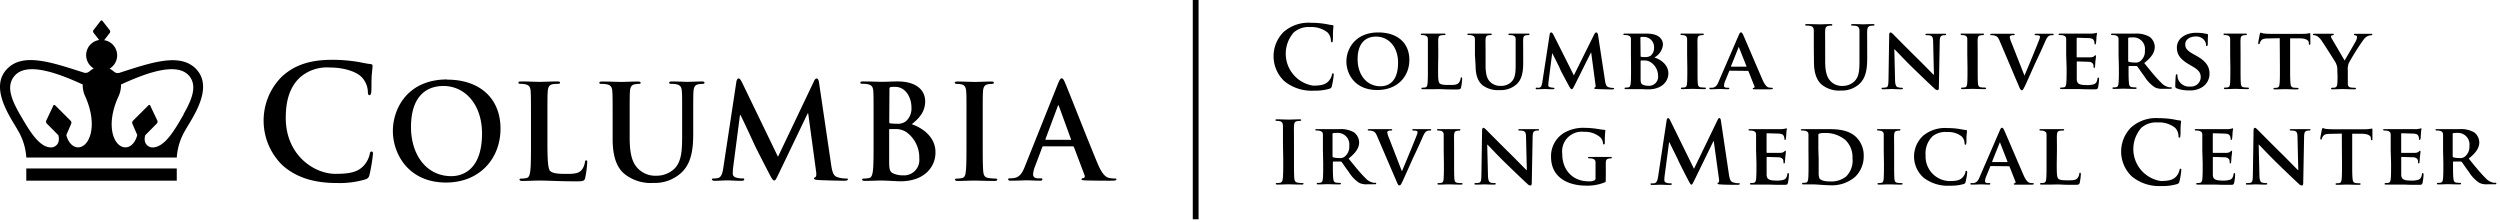 <svg width="517" height="46" fill="none" xmlns="http://www.w3.org/2000/svg"><path d="M246.666 0h1.2v45.34h-1.2zM265.586 16.77a7.09 7.09 0 0 1-.28-10.01c.05-.05.1-.11.16-.16a7.82 7.82 0 0 1 5.65-1.89c.87 0 1.73.06 2.59.18.68.09 1.25.25 1.79.3.2 0 .27.11.27.21s-.05.36-.09 1 0 1.57-.05 1.93-.05.41-.21.41-.18-.14-.18-.39c-.03-.61-.28-1.2-.7-1.64-1.03-.8-2.32-1.2-3.63-1.11-1.22-.09-2.43.31-3.36 1.11a6.681 6.681 0 0 0 4 11c1.59 0 2.56-.18 3.27-1 .29-.34.5-.75.61-1.18.05-.29.09-.36.23-.36s.16.13.16.27c-.07.8-.2 1.6-.39 2.38-.04.25-.22.45-.46.52-1.05.31-2.13.44-3.22.41-2.23.13-4.43-.57-6.16-1.98m12.85-4.06c0-2.59 1.82-6 6.59-6 4 0 6.43 2.2 6.43 5.68s-2.54 6.22-6.59 6.22c-4.57.05-6.43-3.2-6.43-5.9m10.69.29c0-3.36-2-5.43-4.56-5.43-1.75 0-3.81.93-3.81 4.68 0 3.13 1.79 5.59 4.75 5.59 1.15 0 3.61-.5 3.61-4.84zm8.27 1.05c0 1.95 0 2.91.34 3.2s.88.32 2.09.32c.84 0 1.45 0 1.84-.43.21-.26.35-.58.39-.91 0-.14.05-.23.18-.23s.14.16.14.34c-.03.59-.11 1.17-.23 1.75-.11.34-.18.41-1 .41-1.13 0-2 0-2.82-.05s-1.45 0-2.09 0h-1.98c-.32 0-.3-.05-.3-.16s.05-.16.25-.16c.18 0 .37-.01.55-.05.32-.07.41-.36.46-.8.07-.64.07-1.84.07-3.23V8.12c0-.49-.18-.68-.68-.82-.17-.04-.35-.06-.52-.05-.18 0-.27-.05-.27-.16s.11-.14.34-.14h4.43c.23 0 .34 0 .34.14s-.09.16-.29.16-.41.02-.61.05c-.43.07-.55.29-.59.82s0 .91 0 3.22zm7.62-2.71V8.12c0-.49-.18-.68-.68-.82-.2-.04-.41-.06-.61-.05-.18 0-.27-.05-.27-.16s.11-.14.34-.14h4.36c.23 0 .34 0 .34.14s-.09.16-.25.16c-.15 0-.31.02-.46.05-.41.07-.54.29-.57.82s0 .91 0 3.22v2.13c0 2.22.43 3.07 1.2 3.68.57.44 1.28.65 2 .61.78.02 1.54-.27 2.11-.8.88-.82.91-2.14.91-3.7V8.12c0-.49-.16-.68-.66-.82-.19-.04-.38-.05-.57-.05-.18 0-.27-.05-.27-.16s.11-.14.32-.14h3.72c.21 0 .32 0 .32.14s-.09.16-.27.16c-.15 0-.31.02-.46.05-.43.07-.54.29-.57.82s0 .91 0 3.22v1.63c0 1.7-.18 3.48-1.5 4.57-.94.76-2.12 1.15-3.32 1.09-1.28.1-2.55-.25-3.59-1-.8-.7-1.43-1.82-1.43-4zm15.46-4.24c0-.25.18-.39.3-.39s.27.07.48.48l4.22 8.4 4.22-8.5c.13-.25.27-.38.41-.38s.3.16.36.48l1.43 9.35c.14.95.29 1.36.77 1.5.29.09.59.14.89.14.14 0 .25.05.25.14s-.18.18-.41.18c-.39 0-2.63-.05-3.25-.09-.37 0-.46-.09-.46-.18s.07-.12.18-.16.13-.21.07-.64l-.88-6.56h-.05l-3.35 6.72c-.36.71-.45.86-.63.86s-.37-.3-.62-.77c-.38-.7-1.63-3-1.8-3.45s-1.05-2.13-1.57-3.18h-.05l-.75 5.86c-.03.24-.05.47-.05.71 0 .29.21.39.48.45.18.04.36.07.55.07.14 0 .25.07.25.14s-.14.18-.38.18c-.66 0-1.38-.05-1.66-.05s-1.05.05-1.55.05c-.16 0-.29 0-.29-.18s.09-.14.25-.14q.24.015.48 0c.43-.05.57-.66.64-1.16zm16.8 4.24V8.12c0-.49-.18-.68-.68-.82-.2-.04-.41-.06-.62-.05-.16 0-.27-.05-.27-.16s.13-.14.36-.14h4.49c2.84 0 3.34 1.47 3.34 2.27-.1 1.13-.77 2.13-1.77 2.66 1.29.41 2.89 1.5 2.89 3.29 0 1.63-1.29 3.31-4.18 3.31-.18 0-.71 0-1.25-.05h-3.32c-.32 0-.3-.05-.3-.16s.05-.16.25-.16c.18 0 .37-.01.55-.05.32-.07.41-.36.46-.8.07-.64.07-1.84.07-3.23zm2 .25c0 .13.05.14.11.16.24.04.49.06.73.05.43.04.86-.05 1.23-.27.47-.4.73-.99.71-1.61.1-1.16-.76-2.18-1.92-2.28h-.08a4 4 0 0 0-.68 0c-.11 0-.14.09-.14.25l.04 3.71zm0 4.47c0 1 .05 1.3.55 1.5.36.13.75.2 1.13.18a1.88 1.88 0 0 0 1.95-1.81c0-.11 0-.22-.02-.33-.02-1.09-.58-2.1-1.48-2.7-.4-.27-.88-.41-1.36-.39h-.68s-.09 0-.09.11zm9.62-4.72V8.12c0-.49-.2-.7-.54-.8-.19-.05-.38-.07-.57-.07-.16 0-.25 0-.25-.18s.13-.12.38-.12h4.11c.2 0 .32 0 .32.13s-.09.18-.25.18c-.15 0-.31.02-.46.05-.43.07-.55.29-.59.82s0 .91 0 3.22v2.68c0 1.47 0 2.68.07 3.32.05.41.16.64.63.71.27.03.53.05.8.05.18 0 .25.09.25.16s-.12.16-.3.16c-1 0-2.11-.05-2.54-.05s-1.43.05-2.05.05c-.2 0-.3-.05-.3-.16s.05-.16.25-.16c.18 0 .37-.01.55-.05.32-.07.41-.29.46-.73.07-.63.07-1.84.07-3.31zm8.84 3.28c-.09 0-.11 0-.14.11l-.84 2.05c-.13.29-.21.61-.23.93 0 .27.14.43.63.43h.23c.2 0 .23.07.23.16s-.09.16-.25.16c-.52 0-1.25-.05-1.75-.05-.16 0-1 .05-1.82.05-.2 0-.29 0-.29-.16s.05-.16.18-.16h.46c.71-.11 1-.57 1.3-1.34l4.11-9.49c.18-.43.3-.61.46-.61s.3.14.46.48c.38.84 3 7 4 9.29.61 1.38 1.05 1.57 1.34 1.63.2.03.39.05.59.05.14 0 .21.05.21.16s-.09.16-.68.16h-3c-.29 0-.46 0-.46-.13s0-.14.2-.16c.13-.04.2-.18.16-.3 0-.01 0-.03-.02-.04l-1.22-3.07c-.02-.07-.09-.12-.16-.11zm3.36-.84c.07 0 .09 0 .07-.09l-1.51-3.8s0-.14-.07-.14-.07.09-.09.14l-1.52 3.79c0 .07 0 .11.05.11h3.07zm14-3.64V6.35c0-.57-.18-.89-.77-1-.23-.04-.47-.06-.7-.05-.2 0-.3 0-.3-.16s.13-.16.39-.16c.95 0 2.07.05 2.61.05s1.55-.05 2.2-.05c.27 0 .39 0 .39.16s-.11.16-.29.16c-.17 0-.35.02-.52.05-.48.09-.63.39-.66 1s0 1.07 0 3.79v2.5c0 2.59.52 3.68 1.39 4.4.63.51 1.42.77 2.23.73.92 0 1.81-.35 2.47-1 1-1 1-2.59 1-4.43V6.35c0-.57-.18-.89-.77-1-.21-.04-.43-.05-.64-.05-.2 0-.3 0-.3-.16s.13-.16.38-.16c.91 0 2 .05 2.05.05.21 0 1.34-.05 2-.05.25 0 .38 0 .38.16s-.11.16-.32.16c-.17 0-.35.02-.52.05-.48.09-.63.39-.66 1s0 1.07 0 3.79v1.91c0 2-.2 4.09-1.7 5.38a5.33 5.33 0 0 1-3.72 1.29c-1.44.11-2.87-.33-4-1.23-.91-.82-1.59-2.14-1.59-4.73zm16.8 6.25c0 1.18.23 1.54.54 1.64.27.08.54.12.82.11.18 0 .27.07.27.16s-.14.16-.36.16c-1 0-1.75-.05-2-.05s-.89.05-1.7.05c-.21 0-.36 0-.36-.16s.11-.16.25-.16c.24 0 .48-.02.71-.07.41-.11.46-.52.48-1.84l.14-9c0-.3.11-.52.27-.52s.41.23.68.5 2.56 2.61 4.84 4.84c1.07 1.05 3.16 3.2 3.39 3.41h.07l-.16-6.75c0-.93-.16-1.2-.54-1.34-.27-.07-.54-.1-.82-.09-.2 0-.25-.07-.25-.16s.16-.14.39-.14h3.54c.21 0 .36 0 .36.14s-.09.16-.27.16c-.16 0-.32 0-.48.05-.43.13-.55.39-.57 1.25l-.18 9.58c0 .34-.12.48-.25.48a.92.92 0 0 1-.64-.32c-1-.91-2.95-2.79-4.59-4.38s-3.38-3.48-3.68-3.75h-.05zm14.94-5.05V8.12c0-.49-.2-.7-.54-.8-.19-.05-.38-.07-.57-.07-.16 0-.25 0-.25-.18s.13-.12.38-.12h4.11c.2 0 .32 0 .32.13s-.09.18-.25.18c-.15 0-.31.02-.46.05-.43.07-.55.29-.59.82s0 .91 0 3.22v2.68c0 1.47 0 2.68.07 3.32.05.41.16.64.63.71.27.03.53.05.8.05.18 0 .25.09.25.16s-.12.16-.3.16c-1 0-2.11-.05-2.54-.05s-1.43.05-2.05.05c-.2 0-.3-.05-.3-.16s.05-.16.25-.16c.18 0 .37-.01.55-.05.32-.07.41-.29.46-.73.07-.63.07-1.84.07-3.31zm6.69-2.88c-.36-.84-.59-1-1.16-1.13-.2-.04-.41-.06-.61-.05-.14 0-.18-.07-.18-.16s.16-.14.39-.14h4.29c.2 0 .38 0 .38.14s-.11.16-.25.16c-.21-.02-.42.02-.61.11-.1.06-.17.18-.16.3.07.39.19.78.36 1.14l2.68 6.81c.68-1.57 2.7-6.47 3.07-7.47.07-.18.12-.36.14-.55 0-.16-.07-.21-.21-.27-.21-.05-.42-.07-.63-.07-.14 0-.27-.05-.27-.16s.14-.14.45-.14h3.16c.2 0 .32 0 .32.14s-.09.16-.25.16c-.27-.02-.54.04-.77.18-.2.14-.41.38-.82 1.34-.63 1.43-1 2.25-1.89 4.11-1 2.22-1.73 3.88-2.09 4.65s-.54 1.11-.75 1.11-.34-.2-.64-.91zm13.76 2.88V8.12c0-.49-.18-.68-.68-.82-.2-.04-.41-.06-.62-.05-.16 0-.27-.05-.27-.16s.13-.14.36-.14h6.56q.33-.03.66-.09c.08-.03.17-.05.25-.07.09 0 .11.07.11.14-.06.33-.1.66-.12 1 0 .16-.05.82-.09 1s-.05.25-.18.25-.12-.07-.12-.2c0-.19-.04-.38-.11-.55-.12-.27-.25-.48-1-.55-.27 0-2.14-.07-2.47-.07-.07 0-.11.05-.11.14v3.75c0 .09 0 .16.11.16h2.75c.27 0 .53-.07.75-.23.13-.11.18-.2.25-.2.08 0 .14.07.13.15v.01c0 .09 0 .34-.12 1.11 0 .3-.07.91-.07 1s0 .34-.16.34-.14-.05-.14-.12 0-.36-.05-.55-.29-.54-.88-.59c-.29 0-2.07-.07-2.46-.07-.07 0-.09.07-.09.16v3.46c0 1 .52 1.27 2.13 1.27.5.02 1-.05 1.48-.2.39-.18.57-.5.68-1.13 0-.16.07-.23.18-.23s.14.2.14.36a9.5 9.5 0 0 1-.21 1.68c-.11.39-.25.39-.84.39-1.18 0-2.13 0-2.89-.05h-3.8c-.32 0-.3-.05-.3-.16s.05-.16.25-.16c.18 0 .37-.01.55-.05.32-.07.41-.36.46-.8.07-.64.07-1.84.07-3.23zm10.83 0V8.12c0-.49-.18-.68-.68-.82-.2-.04-.41-.06-.62-.05-.16 0-.27-.05-.27-.16s.13-.14.36-.14h4.59c1.04-.07 2.08.15 3 .64.68.48 1.09 1.26 1.11 2.09 0 1.13-.64 2.13-2.18 3.36 1.39 1.72 2.5 3.09 3.45 4 .43.51 1.02.86 1.68 1 .13.02.25.02.38 0 .1-.01.19.06.2.16 0 .13-.11.16-.3.16h-1.5c-.59.05-1.18-.05-1.71-.3-.87-.58-1.6-1.34-2.14-2.23-.62-.82-1.29-1.84-1.48-2.07a.36.36 0 0 0-.29-.11h-1.41c-.06 0-.11.04-.12.1v.24c0 1.41 0 2.59.09 3.23.05.45.13.73.61.8.26.03.51.05.77.05.1-.01.19.06.2.16 0 .11-.12.16-.32.16-.91 0-2.22-.05-2.45-.05s-1.3.05-1.93.05c-.2 0-.3-.05-.3-.16s.05-.16.25-.16c.18 0 .37-.01.55-.05.32-.07.41-.36.46-.8.07-.64.07-1.84.07-3.23zm2 1.18c0 .16 0 .21.14.27.39.1.8.15 1.2.14.39.06.78-.03 1.11-.25.69-.53 1.07-1.38 1-2.25a2.39 2.39 0 0 0-2.39-2.7c-.31 0-.62 0-.93.05-.11 0-.14.09-.14.21v4.53zm10.03 5.75c-.25-.11-.3-.18-.3-.52 0-.82.07-1.77.09-2s.07-.39.2-.39.16.14.16.25c0 .27.06.53.14.79.41 1 1.43 1.61 2.5 1.5 1.1.1 2.07-.71 2.17-1.81v-.12c0-.66-.16-1.32-1.55-2.14l-.91-.54c-1.86-1.09-2.47-2.11-2.47-3.45 0-1.86 1.79-3.06 4-3.06.75 0 1.5.08 2.23.25.14 0 .21.09.21.2s-.05.63-.05 1.82c0 .32-.07.48-.2.48s-.16-.09-.16-.27c-.02-.37-.17-.72-.41-1-.44-.5-1.09-.76-1.75-.71-1.13 0-2.14.59-2.14 1.63 0 .68.25 1.22 1.66 2l.64.36c2.07 1.14 2.72 2.3 2.72 3.68.02 1.16-.58 2.24-1.57 2.84-.79.47-1.71.69-2.63.63-.88.03-1.76-.11-2.59-.42zm11.05-6.93V8.12c0-.49-.2-.7-.54-.8-.19-.05-.38-.07-.57-.07-.16 0-.25 0-.25-.18s.13-.12.38-.12h4.11c.2 0 .32 0 .32.13s-.09.18-.25.18c-.15 0-.31.02-.46.05-.43.07-.55.29-.59.82s0 .91 0 3.22v2.68c0 1.47 0 2.68.07 3.32.05.41.16.64.63.71.27.03.53.05.8.05.18 0 .25.09.25.16s-.12.16-.3.16c-1 0-2.11-.05-2.54-.05s-1.43.05-2.05.05c-.2 0-.3-.05-.3-.16s.05-.16.25-.16c.18 0 .37-.01.55-.05.32-.07.41-.29.46-.73.07-.63.07-1.84.07-3.31zm10.25-3.44-2.34.05c-.91 0-1.29.13-1.52.46-.12.16-.21.33-.27.52 0 .13-.07.2-.18.2s-.14-.09-.14-.25.3-1.72.34-1.84.09-.29.18-.29.29.13.68.18c.52.05 1.05.07 1.57.07h6.38c.36 0 .72-.02 1.07-.07l.43-.07c.11 0 .13.09.13.32v1.84c0 .16-.05.25-.14.25s-.16-.07-.18-.3v-.16c0-.39-.45-.86-1.86-.88h-2v6.15c0 1.39 0 2.59.09 3.25.05.43.14.71.61.79.27.03.53.05.8.05.18 0 .25.09.25.16s-.12.16-.3.16c-1 0-2.09-.05-2.54-.05s-1.43.05-2.05.05c-.2 0-.3-.05-.3-.16s.05-.16.25-.16c.18 0 .37-.01.55-.05.32-.07.41-.36.46-.8.07-.64.07-1.84.07-3.23zm11.91 6.62c.03-.55-.1-1.1-.36-1.59-.11-.23-2.25-3.57-2.8-4.38-.25-.42-.59-.79-1-1.07-.2-.12-.43-.18-.66-.2-.12 0-.23-.05-.23-.16s.11-.14.3-.14h3.79c.14 0 .23 0 .23.14s-.11.13-.36.2-.21.11-.21.23c.02.19.09.37.2.52.29.46 2.34 4 2.61 4.45.2-.36 2.11-3.61 2.34-4.07.13-.25.21-.52.23-.8 0-.14-.07-.29-.34-.34s-.29-.05-.29-.18.09-.14.27-.14h3.22c.18 0 .29 0 .29.13s-.12.18-.3.18c-.24.02-.47.08-.68.18-.33.16-.61.41-.82.71a51 51 0 0 0-3.06 4.86c-.18.49-.24 1-.2 1.52v2.73c0 .45.18.73.64.8.26.03.53.05.79.05.18 0 .27.09.27.16s-.12.16-.34.16c-1 0-2-.05-2.47-.05s-1.45.05-2 .05c-.21 0-.34 0-.34-.16s.07-.16.25-.16.37-.01.55-.05c.32-.07.45-.36.48-.8.05-.64.05-1.27.05-1.52zm-218.04 15.34v-3.79c0-.57-.21-.91-.61-1a2.7 2.7 0 0 0-.64-.07c-.18 0-.29 0-.29-.18s.14-.14.43-.14c.68 0 1.8.05 2.32.05s1.5-.05 2.18-.05c.23 0 .38 0 .38.14s-.11.18-.29.18-.36.02-.54.05c-.48.09-.63.39-.66 1s0 1.07 0 3.79v3.15c0 1.73 0 3.14.07 3.91.05.48.18.8.71.88.3.04.61.07.91.07.2 0 .29.05.29.14s-.14.18-.34.18c-1.18 0-2.31-.05-2.79-.05s-1.54.05-2.25.05c-.23 0-.36-.05-.36-.18s.07-.14.29-.14.43-.02.64-.07c.36-.07.46-.38.52-.89.09-.75.09-2.16.09-3.9zm8.26 1.23v-3.22c0-.49-.18-.68-.68-.82-.2-.04-.41-.06-.62-.05-.16 0-.27-.05-.27-.16s.13-.14.36-.14h4.59c1.04-.07 2.08.15 3 .64.68.48 1.09 1.26 1.11 2.09 0 1.13-.64 2.13-2.18 3.36 1.39 1.72 2.5 3.09 3.45 4 .43.51 1.02.86 1.68 1 .13.02.25.02.38 0 .1-.01.19.06.2.16 0 .13-.11.16-.3.16h-1.5c-.59.05-1.18-.05-1.72-.3-.87-.58-1.6-1.34-2.14-2.23-.63-.82-1.29-1.84-1.48-2.07a.36.36 0 0 0-.29-.11h-1.41c-.06 0-.11.04-.12.1v.24c0 1.41 0 2.59.09 3.23.05.45.13.73.61.8.26.03.51.05.77.05.1-.01.19.06.2.16 0 .11-.12.16-.32.16-.91 0-2.22-.05-2.45-.05s-1.3.05-1.93.05c-.2 0-.3-.05-.3-.16s.05-.16.25-.16c.18 0 .37-.01.55-.05.32-.07.41-.36.46-.8.07-.64.07-1.84.07-3.23zm2 1.18c0 .16 0 .21.14.27.39.1.8.15 1.2.14.39.06.78-.03 1.11-.25.69-.53 1.07-1.38 1-2.25a2.39 2.39 0 0 0-2.39-2.7c-.31 0-.62 0-.93.05-.11 0-.14.09-.14.21v4.53zm9.22-4.09c-.36-.84-.59-1-1.16-1.13-.2-.04-.41-.06-.61-.05-.14 0-.18-.07-.18-.16s.16-.14.39-.14h4.29c.2 0 .38 0 .38.14s-.11.16-.25.16c-.21-.02-.42.02-.61.11-.1.06-.17.18-.16.3.07.39.19.78.36 1.14l2.64 6.81h.05c.68-1.57 2.7-6.47 3.07-7.47.07-.18.12-.36.14-.55 0-.16-.07-.21-.21-.27-.21-.05-.42-.07-.63-.07-.14 0-.27-.05-.27-.16s.14-.14.45-.14h3.16c.2 0 .32 0 .32.14s-.09.16-.25.16c-.27-.02-.54.04-.77.18-.2.14-.41.38-.82 1.34-.63 1.43-1 2.25-1.89 4.11-1 2.22-1.73 3.88-2.09 4.65s-.49 1.06-.74 1.06-.34-.2-.64-.91zm13.76 2.91v-3.22c0-.49-.2-.7-.54-.8-.19-.05-.38-.07-.57-.07-.16 0-.25 0-.25-.18s.13-.12.38-.12h4.11c.2 0 .32 0 .32.13s-.09.18-.25.18c-.15 0-.31.02-.46.05-.43.07-.55.29-.59.82s0 .91 0 3.22v2.68c0 1.47 0 2.68.07 3.32.05.41.16.64.63.71.27.04.53.05.8.05.18 0 .25.09.25.16s-.12.16-.3.16c-1 0-2.11-.05-2.54-.05s-1.43.05-2.05.05c-.2 0-.3-.05-.3-.16s.05-.16.25-.16c.18 0 .37-.01.55-.05.32-.07.41-.29.46-.73.07-.63.07-1.84.07-3.31zm9.15 5.02c0 1.18.23 1.54.54 1.64.27.08.54.12.82.11.18 0 .27.07.27.16s-.14.16-.36.16c-1 0-1.75-.05-2-.05s-.89.05-1.7.05c-.21 0-.36 0-.36-.16s.11-.16.25-.16c.24 0 .48-.02.71-.07.41-.11.46-.52.48-1.84l.14-9c0-.3.11-.52.27-.52s.41.23.68.5 2.56 2.61 4.84 4.84c1.07 1.05 3.16 3.2 3.39 3.41h.07l-.16-6.75c0-.93-.16-1.2-.54-1.34-.27-.07-.54-.1-.82-.09-.2 0-.25-.07-.25-.16s.16-.14.39-.14h3.54c.21 0 .36 0 .36.14s-.09.16-.27.16c-.16 0-.32 0-.48.05-.43.13-.55.39-.57 1.25l-.18 9.58c0 .34-.13.48-.25.48a.92.92 0 0 1-.64-.32c-1-.91-2.95-2.79-4.59-4.38s-3.38-3.48-3.68-3.75h-.05zm24.36 1.06c0 .41 0 .43-.2.54a9.5 9.5 0 0 1-3.84.68c-3.86 0-7.27-1.75-7.27-5.95-.06-2.04.99-3.96 2.75-5a7.9 7.9 0 0 1 4.23-1c.94.01 1.87.09 2.79.25.41.07.83.13 1.25.16.18 0 .21.07.21.18-.09.83-.12 1.67-.11 2.5 0 .23-.09.34-.21.34s-.14-.07-.16-.2c-.03-.47-.22-.91-.54-1.25a4.9 4.9 0 0 0-3.41-1.16 4.06 4.06 0 0 0-4.49 3.58c-.04.34-.03.68.01 1.01 0 3.27 2.11 5.65 5.47 5.65.38.03.76-.03 1.11-.16.21-.09.34-.31.3-.54v-3.18c0-.47-.18-.68-.68-.82-.2-.04-.41-.06-.61-.05-.14 0-.25-.07-.25-.16s.13-.14.34-.14h4.25c.21 0 .32 0 .32.14-.01.1-.1.17-.2.16-.14 0-.29.02-.43.05-.43.07-.59.29-.61.82s0 1.07 0 1.82zm12.59-12.28c.05-.3.16-.46.3-.46s.25.09.48.55l4.88 9.93 4.86-10.06c.14-.29.23-.43.39-.43s.27.18.32.55l1.63 10.94c.16 1.13.34 1.64.88 1.8q.54.18 1.11.18c.16 0 .29 0 .29.13s-.21.2-.46.2c-.45 0-2.91 0-3.63-.09-.41 0-.52-.09-.52-.2s.07-.14.2-.2.16-.27.09-.77l-1.07-7.77h-.07l-3.9 8c-.41.84-.5 1-.66 1s-.34-.36-.63-.89c-.43-.82-1.84-3.56-2.05-4.06s-1.23-2.48-1.86-3.82h-.07l-.93 7c-.03.28-.05.56-.05.84 0 .34.23.5.54.57q.375.09.75.09c.14 0 .27 0 .27.13s-.16.2-.43.2c-.75 0-1.55-.05-1.88-.05s-1.2.05-1.77.05c-.18 0-.32 0-.32-.2s.11-.12.29-.12.36-.01.54-.05c.5-.11.64-.8.73-1.41zm18.5 6.2v-3.22c0-.49-.18-.68-.68-.82-.2-.04-.41-.06-.62-.05-.16 0-.27-.05-.27-.16s.13-.14.36-.14h6.56q.33-.03.66-.09c.08-.03.17-.05.25-.07.09 0 .11.07.11.14-.07.33-.11.66-.12 1 0 .16-.05.82-.09 1s-.05.25-.18.25-.12-.07-.12-.2c0-.19-.04-.38-.11-.55-.12-.27-.25-.48-1-.55-.27 0-2.14-.07-2.47-.07-.07 0-.11.05-.11.14v3.75c0 .09 0 .16.11.16h2.75c.27 0 .53-.07.75-.23.13-.11.18-.2.25-.2.08 0 .14.07.13.15v.01c0 .09 0 .34-.12 1.11 0 .3-.07.91-.07 1s0 .34-.16.34-.14-.05-.14-.12 0-.36-.05-.55-.29-.54-.88-.59c-.29 0-2.07-.07-2.47-.07-.07 0-.09.07-.09.16v3.46c0 1 .52 1.27 2.13 1.27.5.02 1-.05 1.48-.2.39-.18.57-.5.68-1.13 0-.16.07-.23.18-.23s.14.2.14.36a9.5 9.5 0 0 1-.21 1.68c-.11.39-.25.39-.84.39-1.18 0-2.13 0-2.89-.05h-3.8c-.32 0-.3-.05-.3-.16s.05-.16.25-.16c.18 0 .37-.01.55-.05.32-.07.41-.36.46-.8.07-.64.07-1.84.07-3.23zm10.83 0v-3.22c0-.49-.18-.68-.68-.82-.2-.04-.41-.06-.62-.05-.16 0-.27-.05-.27-.16s.13-.14.36-.14h4.83c2 0 4.61 0 6.33 1.73a5.32 5.32 0 0 1 1.48 3.86c.02 1.58-.6 3.11-1.72 4.23a7.3 7.3 0 0 1-5.27 1.79c-.57 0-1.25-.05-1.88-.09s-1.2-.09-1.59-.09h-1.98c-.32 0-.3-.05-.3-.16s.05-.16.25-.16c.18 0 .37-.01.55-.05.32-.07.41-.36.46-.8.07-.64.07-1.84.07-3.23zm2.11 1.68v3.07c-.01.37.05.73.18 1.07.2.29.82.61 2.05.61 1.23.1 2.45-.26 3.43-1 .99-.99 1.49-2.38 1.34-3.77a4.94 4.94 0 0 0-1.46-3.79 6.33 6.33 0 0 0-4.4-1.45c-.34-.01-.67.02-1 .11-.13.03-.22.16-.2.3v3zm13.46-1.68v-3.22c0-.49-.2-.7-.54-.8-.19-.05-.38-.07-.57-.07-.16 0-.25 0-.25-.18s.13-.12.38-.12h4.11c.2 0 .32 0 .32.13s-.09.18-.25.18c-.15 0-.31.02-.46.05-.43.07-.55.29-.59.82s0 .91 0 3.22v2.68c0 1.47 0 2.68.07 3.32.05.41.16.64.63.71.27.04.53.05.8.05.18 0 .25.09.25.16s-.12.16-.3.16c-1 0-2.11-.05-2.54-.05s-1.43.05-2.05.05c-.2 0-.3-.05-.3-.16s.05-.16.25-.16c.18 0 .37-.01.55-.05.32-.07.41-.29.46-.73.07-.63.07-1.84.07-3.31zm8.24 5.65a5.856 5.856 0 0 1-.49-8.27c.12-.13.24-.26.37-.38a7.1 7.1 0 0 1 5-1.61c.77 0 1.53.05 2.29.16.59.09 1.11.2 1.57.25.18 0 .23.09.23.18s0 .3-.07.84 0 1.34-.05 1.64-.07.38-.21.38-.16-.12-.16-.32c-.02-.53-.24-1.03-.61-1.41a4.44 4.44 0 0 0-3-.89c-1.07-.11-2.15.2-3 .86a4.92 4.92 0 0 0-1.45 3.95 5.07 5.07 0 0 0 4.79 5.32h.11c1.39 0 2.16-.11 2.79-.8.26-.29.44-.63.54-1 0-.23.07-.3.2-.3s.18.14.18.27c-.06.67-.18 1.34-.34 2-.03.22-.19.4-.41.45-.92.26-1.88.37-2.84.34a8.13 8.13 0 0 1-5.44-1.66m13.92-2.4c-.09 0-.11 0-.14.11l-.84 2.05c-.13.29-.21.61-.23.93 0 .27.14.43.63.43h.23c.2 0 .23.07.23.16s-.09.16-.25.16c-.52 0-1.25-.05-1.75-.05-.16 0-1 .05-1.82.05-.2 0-.29 0-.29-.16s.05-.16.18-.16h.46c.71-.11 1-.57 1.3-1.34l4.11-9.49c.18-.43.3-.61.46-.61s.3.14.46.48c.38.84 3 7 4 9.29.61 1.38 1.05 1.57 1.34 1.63.2.03.39.05.59.05.14 0 .21.05.21.16s-.09.16-.68.16h-3c-.29 0-.46 0-.46-.13s0-.14.2-.16c.13-.04.2-.18.16-.3 0-.01 0-.03-.02-.04l-1.21-3.07c-.02-.07-.09-.12-.16-.11zm3.36-.84c.07 0 .09 0 .07-.09l-1.49-3.8s0-.14-.07-.14-.07.09-.09.14l-1.52 3.79c0 .07 0 .11.05.11h3.05zm10.26.27c0 1.95 0 2.91.34 3.2s.88.32 2.09.32c.84 0 1.45 0 1.84-.43.21-.26.35-.58.39-.91 0-.14.05-.23.18-.23s.14.16.14.34c-.03.59-.11 1.17-.23 1.75-.11.34-.18.41-1 .41-1.12 0-2 0-2.82-.05s-1.45 0-2.09 0h-1.98c-.32 0-.3-.05-.3-.16s.05-.16.25-.16c.18 0 .37-.01.55-.05.32-.07.41-.36.46-.8.07-.64.07-1.84.07-3.23v-5.9c0-.49-.18-.68-.68-.82-.17-.04-.35-.06-.52-.05-.18 0-.27-.05-.27-.16s.11-.14.34-.14h4.43c.23 0 .34 0 .34.14s-.09.16-.29.16-.41.02-.61.05c-.43.07-.55.29-.59.82s0 .91 0 3.22zm15.53 2.72a7.09 7.09 0 0 1-.28-10.01c.05-.05.1-.11.16-.16a7.82 7.82 0 0 1 5.65-1.89c.87 0 1.73.06 2.59.18.68.09 1.25.25 1.79.3.2 0 .27.11.27.21s-.05.36-.09 1 0 1.57-.05 1.93-.05.41-.21.41-.18-.14-.18-.39c-.03-.61-.28-1.2-.7-1.64-1.03-.8-2.32-1.2-3.63-1.11-1.22-.09-2.43.31-3.36 1.11a6.681 6.681 0 0 0 4 11c1.59 0 2.56-.18 3.27-1 .29-.34.5-.75.61-1.18.05-.29.09-.36.23-.36s.16.13.16.27c-.07.8-.2 1.6-.39 2.38-.04.25-.22.45-.46.52-1.05.31-2.13.44-3.22.41-2.23.13-4.43-.57-6.16-1.98m14.57-5.4v-3.22c0-.49-.18-.68-.68-.82-.2-.04-.41-.06-.62-.05-.16 0-.27-.05-.27-.16s.13-.14.36-.14h6.56q.33-.03.66-.09c.08-.03.17-.05.25-.07.09 0 .11.07.11.14-.07.33-.11.66-.12 1 0 .16-.05.82-.09 1s-.05.25-.18.25-.12-.07-.12-.2c0-.19-.04-.38-.11-.55-.12-.27-.25-.48-1-.55-.27 0-2.14-.07-2.47-.07-.07 0-.11.05-.11.14v3.75c0 .09 0 .16.11.16h2.75c.27 0 .53-.07.75-.23.13-.11.18-.2.25-.2.08 0 .14.07.13.15v.01c0 .09 0 .34-.12 1.11 0 .3-.07.91-.07 1s0 .34-.16.34-.14-.05-.14-.12 0-.36-.05-.55-.29-.54-.88-.59c-.29 0-2.07-.07-2.47-.07-.07 0-.09.07-.09.16v3.46c0 1 .52 1.27 2.13 1.27.5.02 1-.05 1.48-.2.39-.18.57-.5.68-1.13 0-.16.07-.23.18-.23s.14.2.14.36a9.5 9.5 0 0 1-.21 1.68c-.11.39-.25.39-.84.39-1.18 0-2.13 0-2.89-.05h-3.8c-.32 0-.3-.05-.3-.16s.05-.16.25-.16c.18 0 .37-.01.55-.05.32-.07.41-.36.46-.8.07-.64.07-1.84.07-3.23zm11.81 5.02c0 1.18.23 1.54.54 1.64.27.08.54.12.82.11.18 0 .27.07.27.16s-.14.16-.36.16c-1 0-1.75-.05-2-.05s-.89.05-1.7.05c-.21 0-.36 0-.36-.16s.11-.16.25-.16c.24 0 .48-.02.71-.07.41-.11.46-.52.48-1.84l.14-9c0-.3.11-.52.27-.52s.41.23.68.5 2.56 2.61 4.84 4.84c1.07 1.05 3.16 3.2 3.39 3.41h.07l-.16-6.75c0-.93-.16-1.2-.54-1.34-.27-.07-.54-.1-.82-.09-.2 0-.25-.07-.25-.16s.16-.14.39-.14h3.54c.21 0 .36 0 .36.14s-.09.16-.27.16c-.16 0-.32 0-.48.05-.43.13-.55.39-.57 1.25l-.18 9.58c0 .34-.12.48-.25.48a.92.92 0 0 1-.64-.32c-1-.91-2.95-2.79-4.59-4.38s-3.38-3.48-3.68-3.75h-.05zm17.04-8.48-2.34.05c-.91 0-1.29.13-1.52.46-.12.16-.21.33-.27.52 0 .13-.07.2-.18.2s-.14-.09-.14-.25.3-1.72.34-1.84.09-.29.18-.29.29.13.68.18c.52.05 1.05.07 1.57.07h6.38c.36 0 .72-.02 1.07-.07l.43-.07c.11 0 .13.09.13.32v1.84c0 .16-.05.25-.14.25s-.16-.07-.18-.3v-.16c0-.39-.45-.86-1.86-.88h-2v6.15c0 1.39 0 2.59.09 3.25.05.43.14.71.61.79.27.04.53.05.8.05.18 0 .25.09.25.16s-.12.16-.3.16c-1 0-2.09-.05-2.54-.05s-1.43.05-2.05.05c-.2 0-.3-.05-.3-.16s.05-.16.25-.16c.18 0 .37-.01.55-.05.32-.07.41-.36.46-.8.07-.64.07-1.84.07-3.23zm10.11 3.46v-3.22c0-.49-.18-.68-.68-.82-.2-.04-.41-.06-.62-.05-.16 0-.27-.05-.27-.16s.13-.14.36-.14h6.56q.33-.03.66-.09c.08-.03.17-.05.25-.07.09 0 .11.07.11.14-.07.33-.11.66-.12 1 0 .16-.05.82-.09 1s-.05.25-.18.25-.12-.07-.12-.2c0-.19-.04-.38-.11-.55-.12-.27-.25-.48-1-.55-.27 0-2.14-.07-2.47-.07-.07 0-.11.05-.11.14v3.75c0 .09 0 .16.11.16h2.75c.27 0 .53-.07.75-.23.13-.11.18-.2.25-.2.08 0 .14.07.13.15v.01c0 .09 0 .34-.12 1.11 0 .3-.07.91-.07 1s0 .34-.16.34-.14-.05-.14-.12 0-.36-.05-.55-.29-.54-.88-.59c-.29 0-2.07-.07-2.47-.07-.07 0-.09.07-.09.16v3.46c0 1 .52 1.27 2.13 1.27.5.02 1-.05 1.48-.2.39-.18.57-.5.68-1.13 0-.16.07-.23.18-.23s.14.2.14.36a9.5 9.5 0 0 1-.21 1.68c-.11.39-.25.39-.84.39-1.18 0-2.13 0-2.89-.05h-3.8c-.32 0-.3-.05-.3-.16s.05-.16.25-.16c.18 0 .37-.01.55-.05.32-.07.41-.36.46-.8.07-.64.07-1.84.07-3.23zm10.83 0v-3.22c0-.49-.18-.68-.68-.82-.2-.04-.41-.06-.62-.05-.16 0-.27-.05-.27-.16s.13-.14.36-.14h4.59c1.04-.07 2.08.15 3 .64.68.48 1.09 1.26 1.11 2.09 0 1.13-.64 2.13-2.18 3.36 1.39 1.72 2.5 3.09 3.45 4 .43.51 1.02.86 1.68 1 .13.02.25.02.38 0 .1-.01.19.06.2.16 0 .13-.11.16-.3.16h-1.5c-.59.05-1.18-.05-1.72-.3-.87-.58-1.6-1.34-2.14-2.23-.63-.82-1.29-1.84-1.48-2.07a.36.36 0 0 0-.29-.11h-1.41c-.06 0-.11.04-.12.1v.24c0 1.41 0 2.59.09 3.23.05.45.13.73.61.8.26.03.51.05.77.05.1-.01.19.06.2.16 0 .11-.12.16-.32.16-.91 0-2.22-.05-2.45-.05s-1.3.05-1.93.05c-.2 0-.3-.05-.3-.16s.05-.16.25-.16c.18 0 .37-.01.55-.05.32-.07.41-.36.46-.8.07-.64.07-1.84.07-3.23zm2 1.18c0 .16 0 .21.14.27.39.1.8.15 1.2.14.39.06.78-.03 1.11-.25.69-.53 1.07-1.38 1-2.25.17-1.31-.75-2.51-2.06-2.68-.11-.01-.22-.02-.33-.02-.31 0-.62 0-.93.05-.11 0-.14.09-.14.21v4.53zM76.856 31.34c-.26 0-.33.13-.42.65-.2.79-.58 1.52-1.1 2.14-1.3 1.5-3.06 1.82-6 1.82-4.35 0-10.24-3.84-10.24-11.57 0-3.15.62-6.24 3-8.42a8.5 8.5 0 0 1 6.11-2c3 0 5.52.88 6.6 2a4.66 4.66 0 0 1 1.27 3c0 .46.07.72.32.72s.36-.26.39-.75c.07-.65 0-2.44.1-3.51s.16-1.53.16-1.79-.13-.36-.49-.39c-1-.1-2-.39-3.25-.55-1.56-.22-3.13-.33-4.71-.32-4.84 0-7.93 1.3-10.27 3.44-5.05 5-5.08 13.15-.08 18.2.1.1.2.2.31.3 3 2.57 6.7 3.54 11.15 3.54 1.98.06 3.95-.19 5.85-.75.45-.11.78-.48.85-.94.34-1.42.58-2.87.72-4.33.03-.22-.04-.49-.27-.49m15.62-14.91c-8.16 0-11.23 6-11.23 10.66s3.15 10.66 11 10.66c6.91 0 11.26-4.92 11.26-11.15s-4.26-10.13-11.03-10.13zm.87 20c-5.22 0-8.35-4.49-8.35-10.14 0-6.77 3.56-8.51 6.69-8.51 4.46 0 8 3.78 8 9.87-.03 7.86-4.43 8.78-6.34 8.78m51.84-19.58c-1.06 0-2.78.08-3.1.08 0 0-1.74-.08-3.13-.08-.38 0-.57.05-.57.25s.16.24.46.24c.34 0 .67.02 1 .08.9.19 1.11.63 1.17 1.55s.05 1.63.05 5.76v3.4c0 2.8-.08 5.25-1.58 6.74a5.34 5.34 0 0 1-3.75 1.47c-1.23.06-2.44-.34-3.4-1.12-1.33-1.08-2.12-2.75-2.12-6.69v-3.79c0-4.13 0-4.9.05-5.76s.27-1.42 1-1.55c.26-.05.52-.08.79-.08s.43-.06.43-.24-.19-.25-.6-.25c-1 0-2.69.08-3.34.08-.82 0-2.53-.08-4-.08-.41 0-.6.05-.6.25s.16.24.46.24c.36 0 .71.02 1.06.08.9.19 1.11.63 1.17 1.55s.06 1.63.06 5.76v4c0 3.94 1 6 2.42 7.21a8.74 8.74 0 0 0 6 1.88c2.07.08 4.1-.63 5.66-2 2.28-2 2.58-5.17 2.58-8.19v-2.9c0-4.13 0-4.9.05-5.76s.27-1.42 1-1.55c.26-.05.52-.08.79-.08.33 0 .49-.06.49-.24s-.12-.26-.5-.26m60.63 20.07c-.47 0-.93-.05-1.39-.11-.82-.11-1-.6-1.09-1.33-.11-1.17-.11-3.32-.11-6v-4.74c0-4.13 0-4.9.05-5.76s.27-1.42 1-1.55c.27-.05.54-.08.82-.08.27 0 .43-.06.43-.27s-.22-.22-.57-.22c-1 0-2.64.08-3.32.08s-2.5-.08-3.54-.08c-.43 0-.65.05-.65.22s.16.27.44.27c.34 0 .67.03 1 .11.6.14.87.6.93 1.52s.05 1.63.05 5.76v4.79c0 2.64 0 4.79-.14 5.93-.08.79-.24 1.25-.79 1.36-.33.07-.66.11-1 .11-.33 0-.44.08-.44.22s.19.27.54.27c1.09 0 2.8-.08 3.43-.08s2.45.08 4.24.08c.3 0 .52-.08.52-.27s-.11-.22-.41-.22zm-84.56-3.76c-.22 0-.27.17-.3.41-.09.6-.33 1.16-.71 1.63-.68.73-1.74.76-3.18.76-2.12 0-2.83-.19-3.29-.6s-.57-2.36-.57-5.85v-4.77c0-4.13 0-4.9.06-5.77s.27-1.41 1-1.55c.35-.05.71-.08 1.06-.08.33 0 .49-.06.49-.25s-.19-.25-.57-.25c-1.06 0-3 .09-3.7.09s-2.45-.09-3.73-.09c-.41 0-.6.05-.6.25s.16.25.46.25.6.02.9.08c.9.19 1.12.63 1.17 1.55s.06 1.63.06 5.77v4.79c0 2.5 0 4.65-.14 5.79-.11.79-.24 1.39-.79 1.5-.33.07-.66.11-1 .11-.33 0-.44.08-.44.22s.19.27.54.27c1.09 0 2.8-.08 3.43-.08 2.2 0 4 .16 7.91.16 1.41 0 1.55-.14 1.71-.73.21-1.03.35-2.08.41-3.13.04-.3.01-.47-.18-.47zm67.3-7.48c1.5-1.2 2.77-2.53 2.77-4.76 0-1.44-.87-4.08-5.79-4.08-.93 0-2 .08-3.32.08-.54 0-2.26-.08-3.7-.08-.41 0-.6.05-.6.25s.16.24.46.24c.36 0 .71.02 1.06.08.9.19 1.12.63 1.17 1.55s.05 1.63.05 5.77v4.79c0 2.5 0 4.65-.14 5.79-.11.79-.25 1.39-.79 1.5-.33.07-.66.11-1 .11-.33 0-.44.08-.44.22s.19.27.54.27c1.09 0 2.8-.08 3.43-.08.82 0 3.29.16 3.94.16 5 0 7.26-3 7.26-5.93.05-3.22-2.67-5.11-4.9-5.87zm-4.62-7.21c0-.3.05-.41.25-.46.3-.05.6-.06.9-.05 2.34 0 3.4 2.39 3.4 4.22a3.55 3.55 0 0 1-1.12 2.88c-.57.42-1.29.61-2 .52-.43.01-.86-.01-1.28-.08-.11 0-.19-.08-.19-.3zm2.94 17.79c-.68.03-1.36-.08-2-.33-.87-.35-1-.82-1-2.61v-6.44c0-.14.05-.19.16-.19h1.17c.8-.02 1.59.21 2.26.65a6.47 6.47 0 0 1 2.64 5.41 3.17 3.17 0 0 1-2.8 3.5c-.14.02-.29.02-.43.02zm-12 .65c-.57 0-1.14-.09-1.69-.27-.81-.24-1.09-1-1.33-2.75l-2.48-16.8c-.08-.57-.24-.85-.49-.85s-.41.22-.6.65l-7.4 15.53-7.42-15.34c-.35-.71-.52-.85-.73-.85s-.38.25-.46.71l-2.69 17.73c-.14.92-.35 2-1.12 2.15-.27.06-.54.09-.81.08-.27 0-.44.05-.44.19s.22.3.49.3c.87 0 2.18-.09 2.69-.09s1.71.09 2.86.09c.41 0 .65-.06.65-.3s-.19-.19-.41-.19c-.38 0-.77-.05-1.14-.14-.46-.11-.82-.35-.82-.87 0-.43.03-.86.08-1.28l1.41-10.82h.11c1 2 2.58 5.46 2.83 6 .33.76 2.48 4.92 3.13 6.17.44.82.71 1.36 1 1.36s.38-.25 1-1.52l5.93-12.35h.11l1.63 12c.11.76 0 1.11-.14 1.17s-.3.16-.3.3.16.24.79.3c1.09.08 4.84.16 5.52.16.38 0 .71-.08.71-.3s-.22-.15-.46-.15v-.02zm55.64 0c-.38 0-.76-.04-1.14-.11-.57-.13-1.36-.52-2.4-3-1.74-4.13-6.09-15.23-6.74-16.73-.27-.62-.43-.87-.68-.87s-.44.3-.76 1.09l-6.83 17.08c-.54 1.36-1.06 2.28-2.31 2.45q-.42.06-.84.06c-.22 0-.33.05-.33.22s.16.27.52.27c1.41 0 2.91-.08 3.21-.08.85 0 2 .08 2.88.08.3 0 .46-.06.46-.27s-.08-.22-.41-.22h-.41c-.84 0-1.09-.36-1.09-.85.05-.57.18-1.13.41-1.66l1.47-3.89c.05-.16.11-.22.24-.22h6.07c.12 0 .24.07.27.19l2.18 5.77c.12.21.04.48-.17.6-.02.01-.05.02-.08.03-.27 0-.38.08-.38.24s.32.19.82.22c2.18.06 4.16.06 5.14.06s1.25-.06 1.25-.27-.13-.17-.34-.17v-.02zm-9.19-8h-5c-.11 0-.14-.08-.11-.19l2.5-6.69c0-.11.08-.24.16-.24s.11.14.14.24l2.45 6.72c.03.12 0 .21-.14.21zM5.436 37.36h31.12v-2.52H5.436zm19.22-22.29c-.38.11-.8 0-1.09-.26-.28-.23-.58-.44-.9-.62a3.19 3.19 0 0 0 1.12-4.36 3.15 3.15 0 0 0-2.25-1.52l1.17-1.51c.11-.16.11-.38 0-.54l-1.5-1.92a.26.26 0 0 0-.21-.11.26.26 0 0 0-.21.11l-1.45 1.88a.45.45 0 0 0 0 .54l1.17 1.51a3.17 3.17 0 0 0-2.65 3.63c.15.94.71 1.77 1.52 2.25-.32.18-.62.39-.9.62-.29.27-.71.37-1.09.26-6.63-2.12-12.48-4.16-15.8-.9-4 3.91.65 10.22 2.11 12.82 1.02 1.71 1.62 3.64 1.75 5.63h31.11c.13-1.99.73-3.92 1.75-5.63 1.46-2.6 6.1-8.91 2.11-12.82-3.33-3.22-9.18-1.18-15.76.94m-8.36 15.4c-1.2.08-2.2-1-2.58-2.55l1-2.31a.58.58 0 0 0-.13-.66l-3.13-3.12c-.18-.18-.34-.18-.42 0l-1.48 3.12c-.08.23-.02.49.17.65l2.34 2.36c.49 1.86-.77 2.53-1.48 2.53-2.48 0-4.46-3.37-6.48-6.86s-2.69-5.94-1.19-7.83c2.5-3.16 9.08-.66 14.19 1.67-.02.9.18 1.79.58 2.59 2.62 6.01.8 10.28-1.43 10.41zm21.7-6.84c-2 3.49-4 6.86-6.48 6.86-.71 0-2-.67-1.48-2.53l2.34-2.36c.19-.16.26-.42.17-.65l-1.48-3.12c-.08-.18-.25-.18-.42 0l-3.13 3.12a.58.58 0 0 0-.13.66l1 2.31c-.38 1.52-1.37 2.64-2.58 2.55-2.24-.15-4.06-4.41-1.36-10.41.4-.8.6-1.69.58-2.59 5.11-2.33 11.68-4.83 14.19-1.67 1.44 1.89.72 4.4-1.27 7.83z" fill="#000"/></svg>